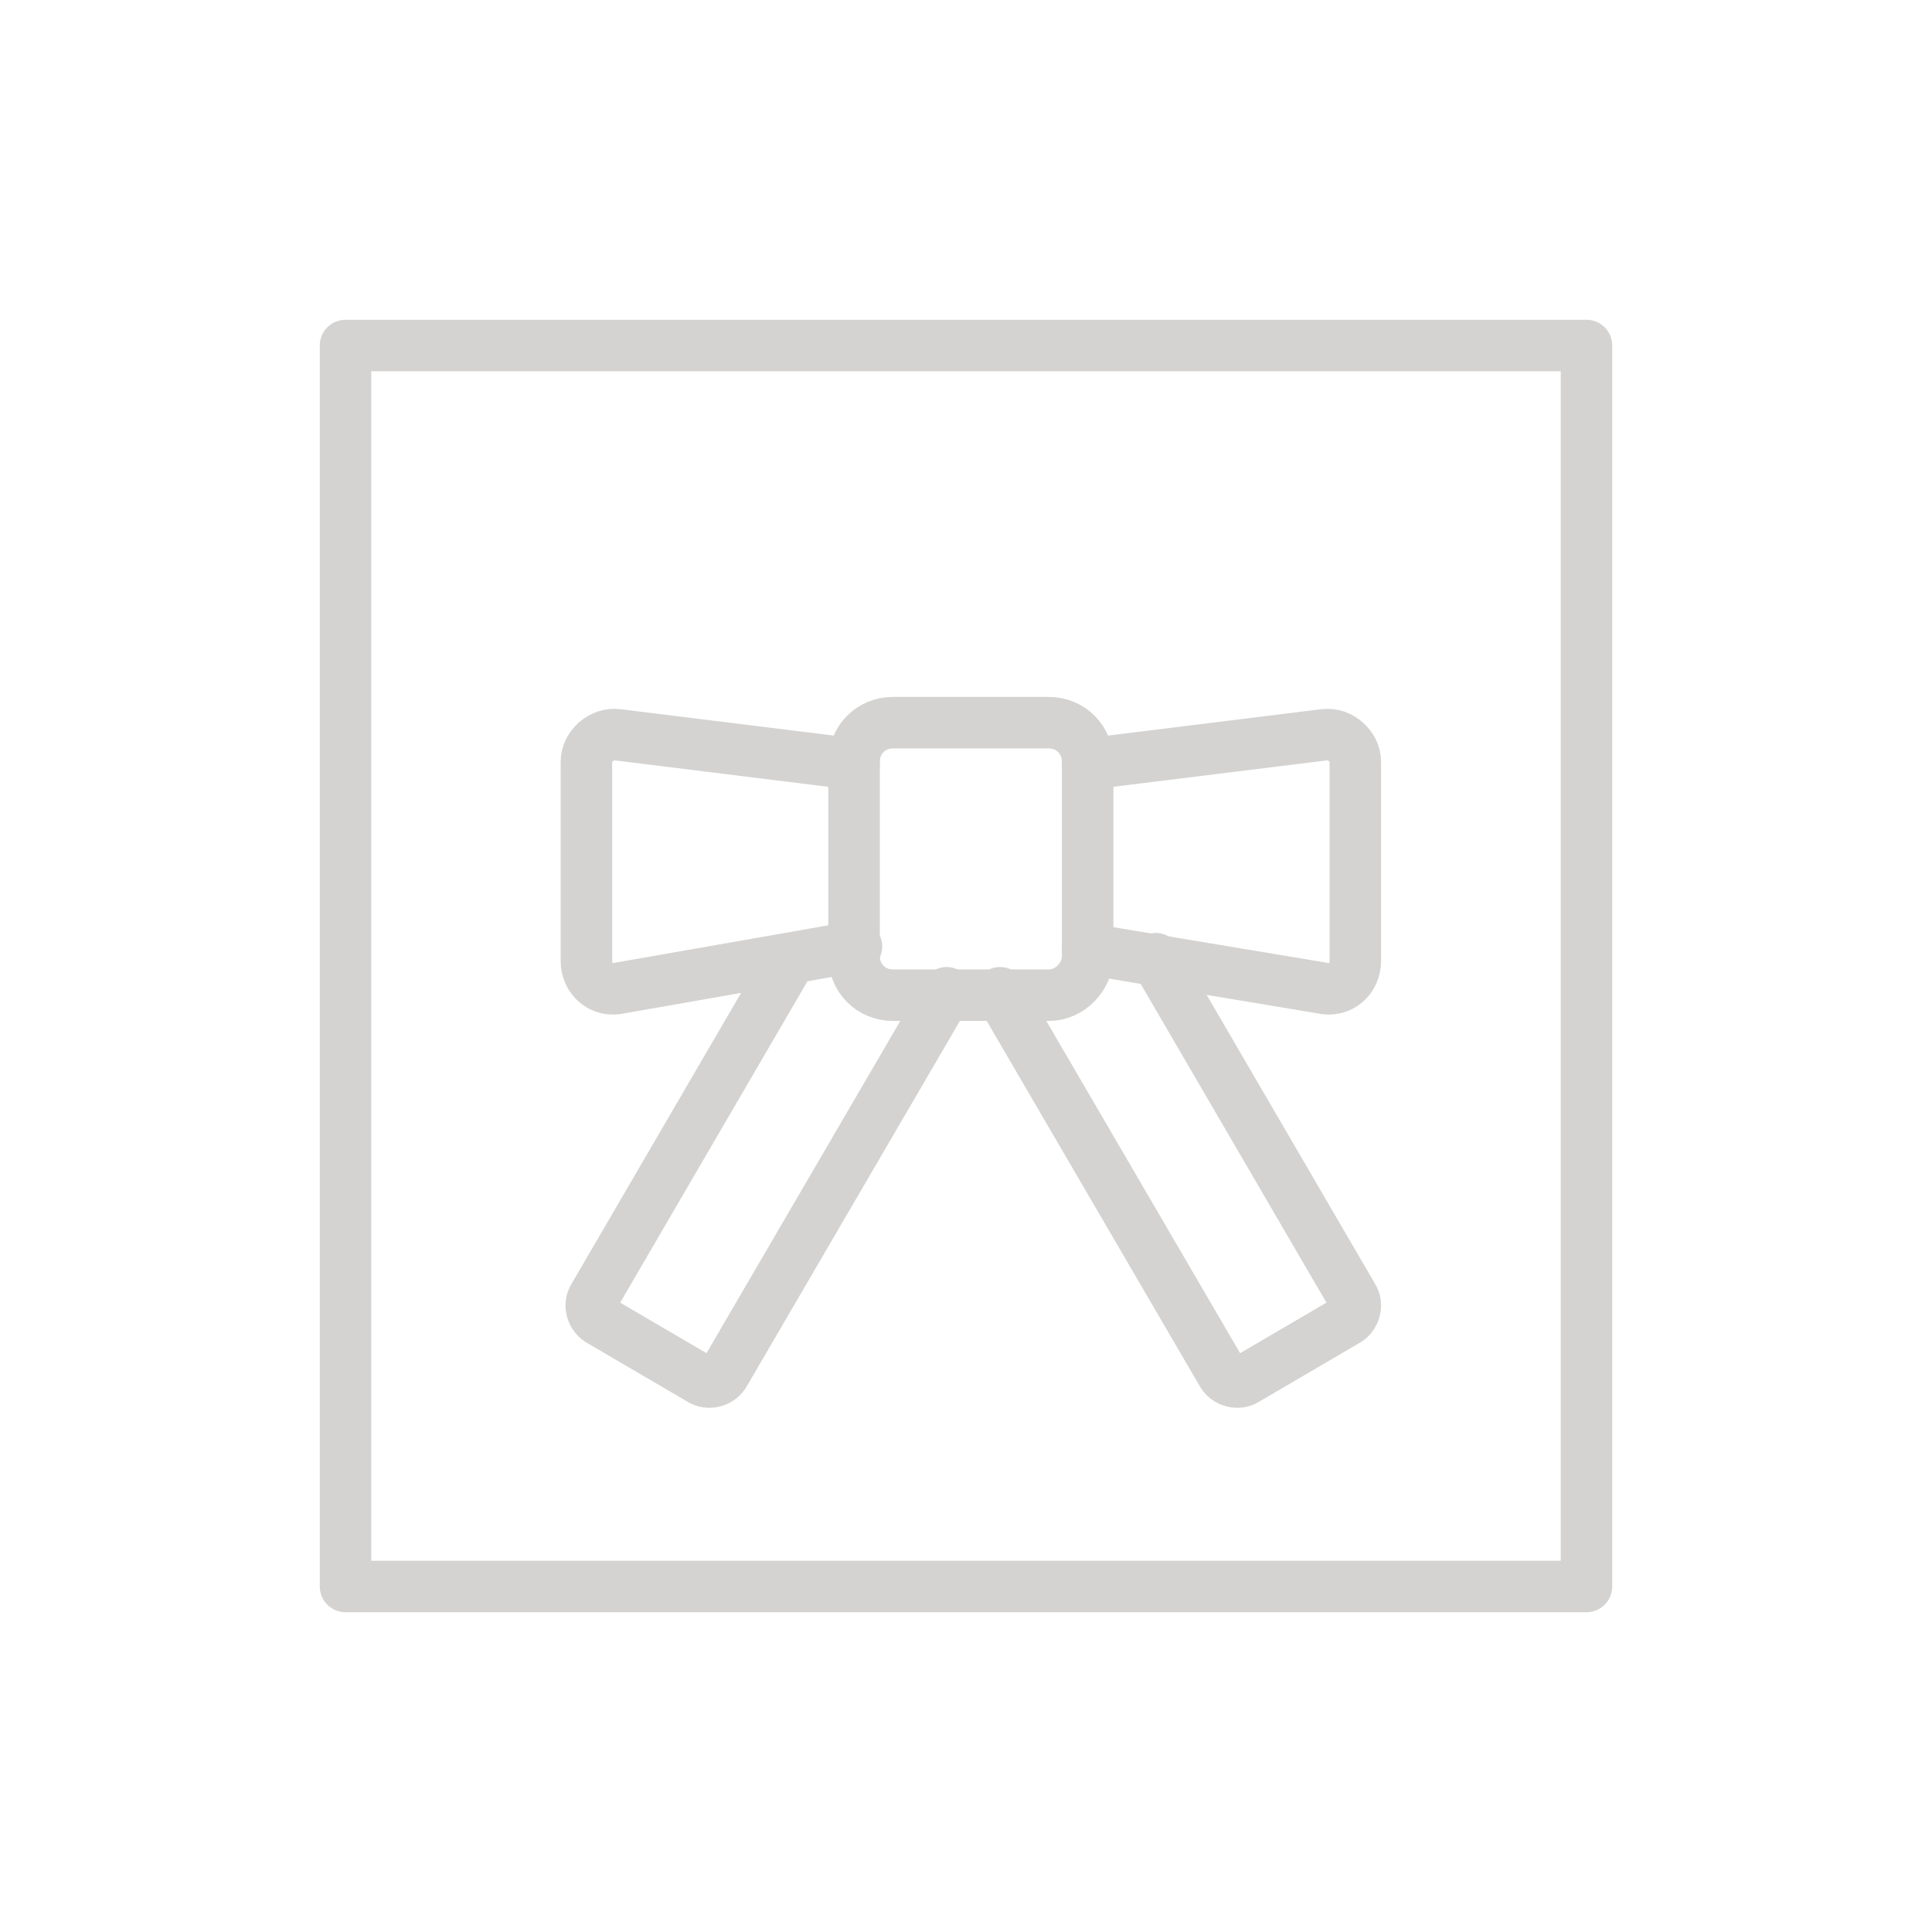 <?xml version="1.0" encoding="utf-8"?>
<!-- Generator: Adobe Illustrator 27.8.1, SVG Export Plug-In . SVG Version: 6.00 Build 0)  -->
<svg version="1.1" id="Ebene_1" xmlns="http://www.w3.org/2000/svg" xmlns:xlink="http://www.w3.org/1999/xlink" x="0px" y="0px"
	 viewBox="0 0 79.4 79.4" style="enable-background:new 0 0 79.4 79.4;" xml:space="preserve">
<style type="text/css">
	.st0{fill:#D4D3D2;}
	.st1{fill:none;stroke:#D4D3D2;stroke-width:2.116;}
	.st2{fill:none;stroke:#D4D3D2;stroke-width:2.116;stroke-linecap:round;stroke-linejoin:round;stroke-miterlimit:4;}
	.st3{fill:none;stroke:#D4D3D2;stroke-width:2.116;stroke-linecap:round;stroke-linejoin:round;}
	.st4{fill:none;stroke:#D4D3D2;stroke-width:2.116;stroke-linecap:round;stroke-linejoin:round;stroke-dasharray:0,5.734;}
	.st5{fill:none;stroke:#D4D3D2;stroke-width:2.116;stroke-linecap:round;stroke-linejoin:round;stroke-miterlimit:10;}
	.st6{fill:none;stroke:#D4D3D2;stroke-width:2.116;stroke-linecap:round;stroke-linejoin:round;stroke-miterlimit:9.999;}
	.st7{fill:none;stroke:#D4D3D2;stroke-width:2.116;stroke-linecap:round;stroke-linejoin:round;stroke-miterlimit:10;}
	.st8{fill:none;stroke:#D4D3D2;stroke-width:2.116;stroke-miterlimit:10;}
	.st9{fill:none;stroke:#FFFFFF;stroke-width:2;stroke-miterlimit:10;}
	.st10{fill:none;stroke:#707173;stroke-width:2;stroke-miterlimit:10;}
</style>
<g>
	<g>
		<path class="st7" d="M35.1,31.4l-9.7-1.2c-0.7-0.1-1.3,0.5-1.3,1.1v8.2c0,0.7,0.6,1.3,1.4,1.1l9.7-1.7"/>
		<path class="st7" d="M44.7,31.4l9.7-1.2c0.7-0.1,1.3,0.5,1.3,1.1v8.2c0,0.7-0.6,1.3-1.4,1.1L44.7,39"/>
		<path class="st7" d="M43.1,40.9h-6.4c-0.9,0-1.6-0.7-1.6-1.6v-8c0-0.9,0.7-1.6,1.6-1.6h6.4c0.9,0,1.6,0.7,1.6,1.6v8
			C44.7,40.1,44,40.9,43.1,40.9z"/>
		<path class="st7" d="M32.5,39.4l-8.1,13.9c-0.2,0.3-0.1,0.8,0.3,1l4.1,2.4c0.3,0.2,0.8,0.1,1-0.3l9.1-15.6"/>
		<path class="st7" d="M47.5,39.4l8.1,13.9c0.2,0.3,0.1,0.8-0.3,1l-4.1,2.4c-0.3,0.2-0.8,0.1-1-0.3l-9.1-15.6"/>
	</g>
	<rect x="14.2" y="14.2" class="st7" width="51" height="51"/>
</g>
</svg>
